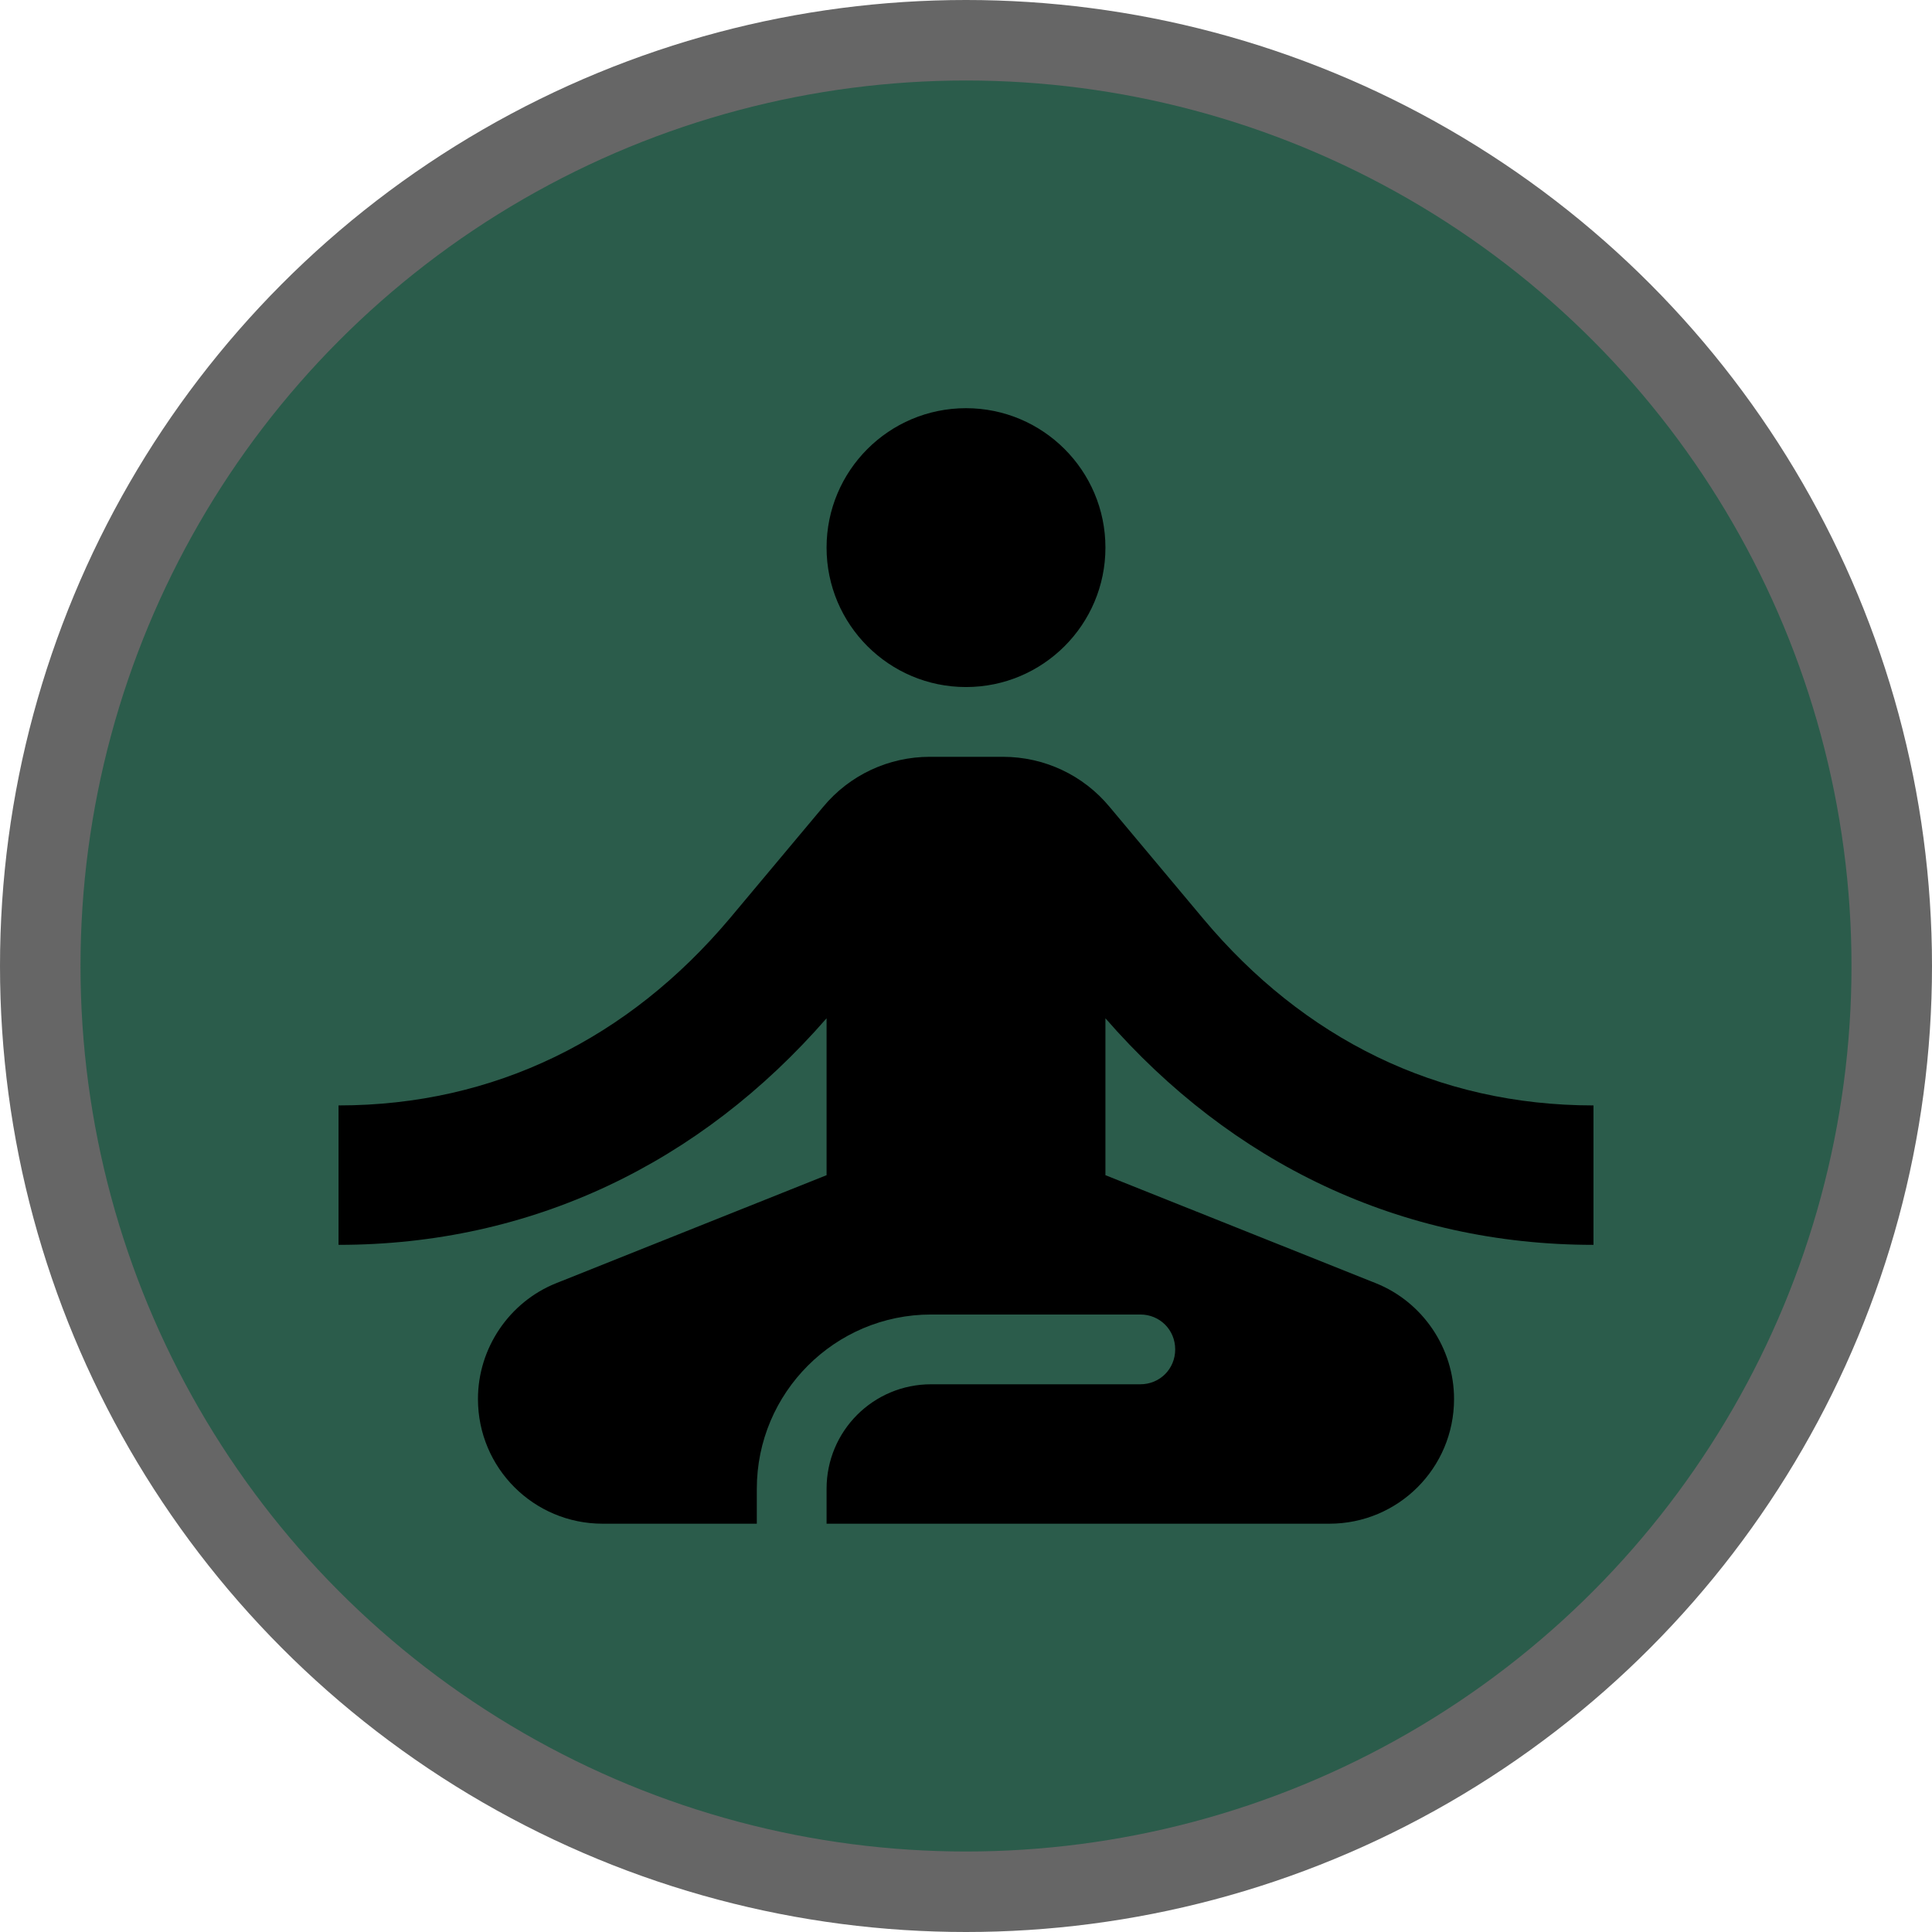 <svg height="18" viewBox="0 0 18 18" width="18" xmlns="http://www.w3.org/2000/svg"><g fill="none"><circle cx="9" cy="9" fill="#000" opacity=".6" r="9"/><circle cx="9" cy="9" fill="#2B5C4B" r="8.25"/><path d="m9 3.803c-.718 0-1.299.582-1.299 1.299s.582 1.299 1.299 1.299 1.299-.582 1.299-1.299-.582-1.299-1.299-1.299zm-.337 3.248c-.383 0-.748.169-.995.468l-.87 1.039c-.942 1.117-2.189 1.741-3.644 1.741v1.299c1.799 0 3.371-.76 4.547-2.111v1.462l-2.521 1.007c-.435.175-.727.604-.727 1.078 0 .643.519 1.162 1.162 1.162h1.436v-.325c0-.896.728-1.624 1.624-1.624h1.949c.182 0 .325.143.325.325s-.143.325-.325.325h-1.949c-.539 0-.974.435-.974.974v.325h4.684c.643 0 1.162-.519 1.162-1.162 0-.474-.292-.903-.727-1.078l-2.521-1.007v-1.462c1.176 1.351 2.748 2.111 4.547 2.111v-1.299c-1.455 0-2.702-.623-3.637-1.741l-.87-1.039c-.247-.299-.611-.468-.995-.468z" fill="#000"/></g></svg>